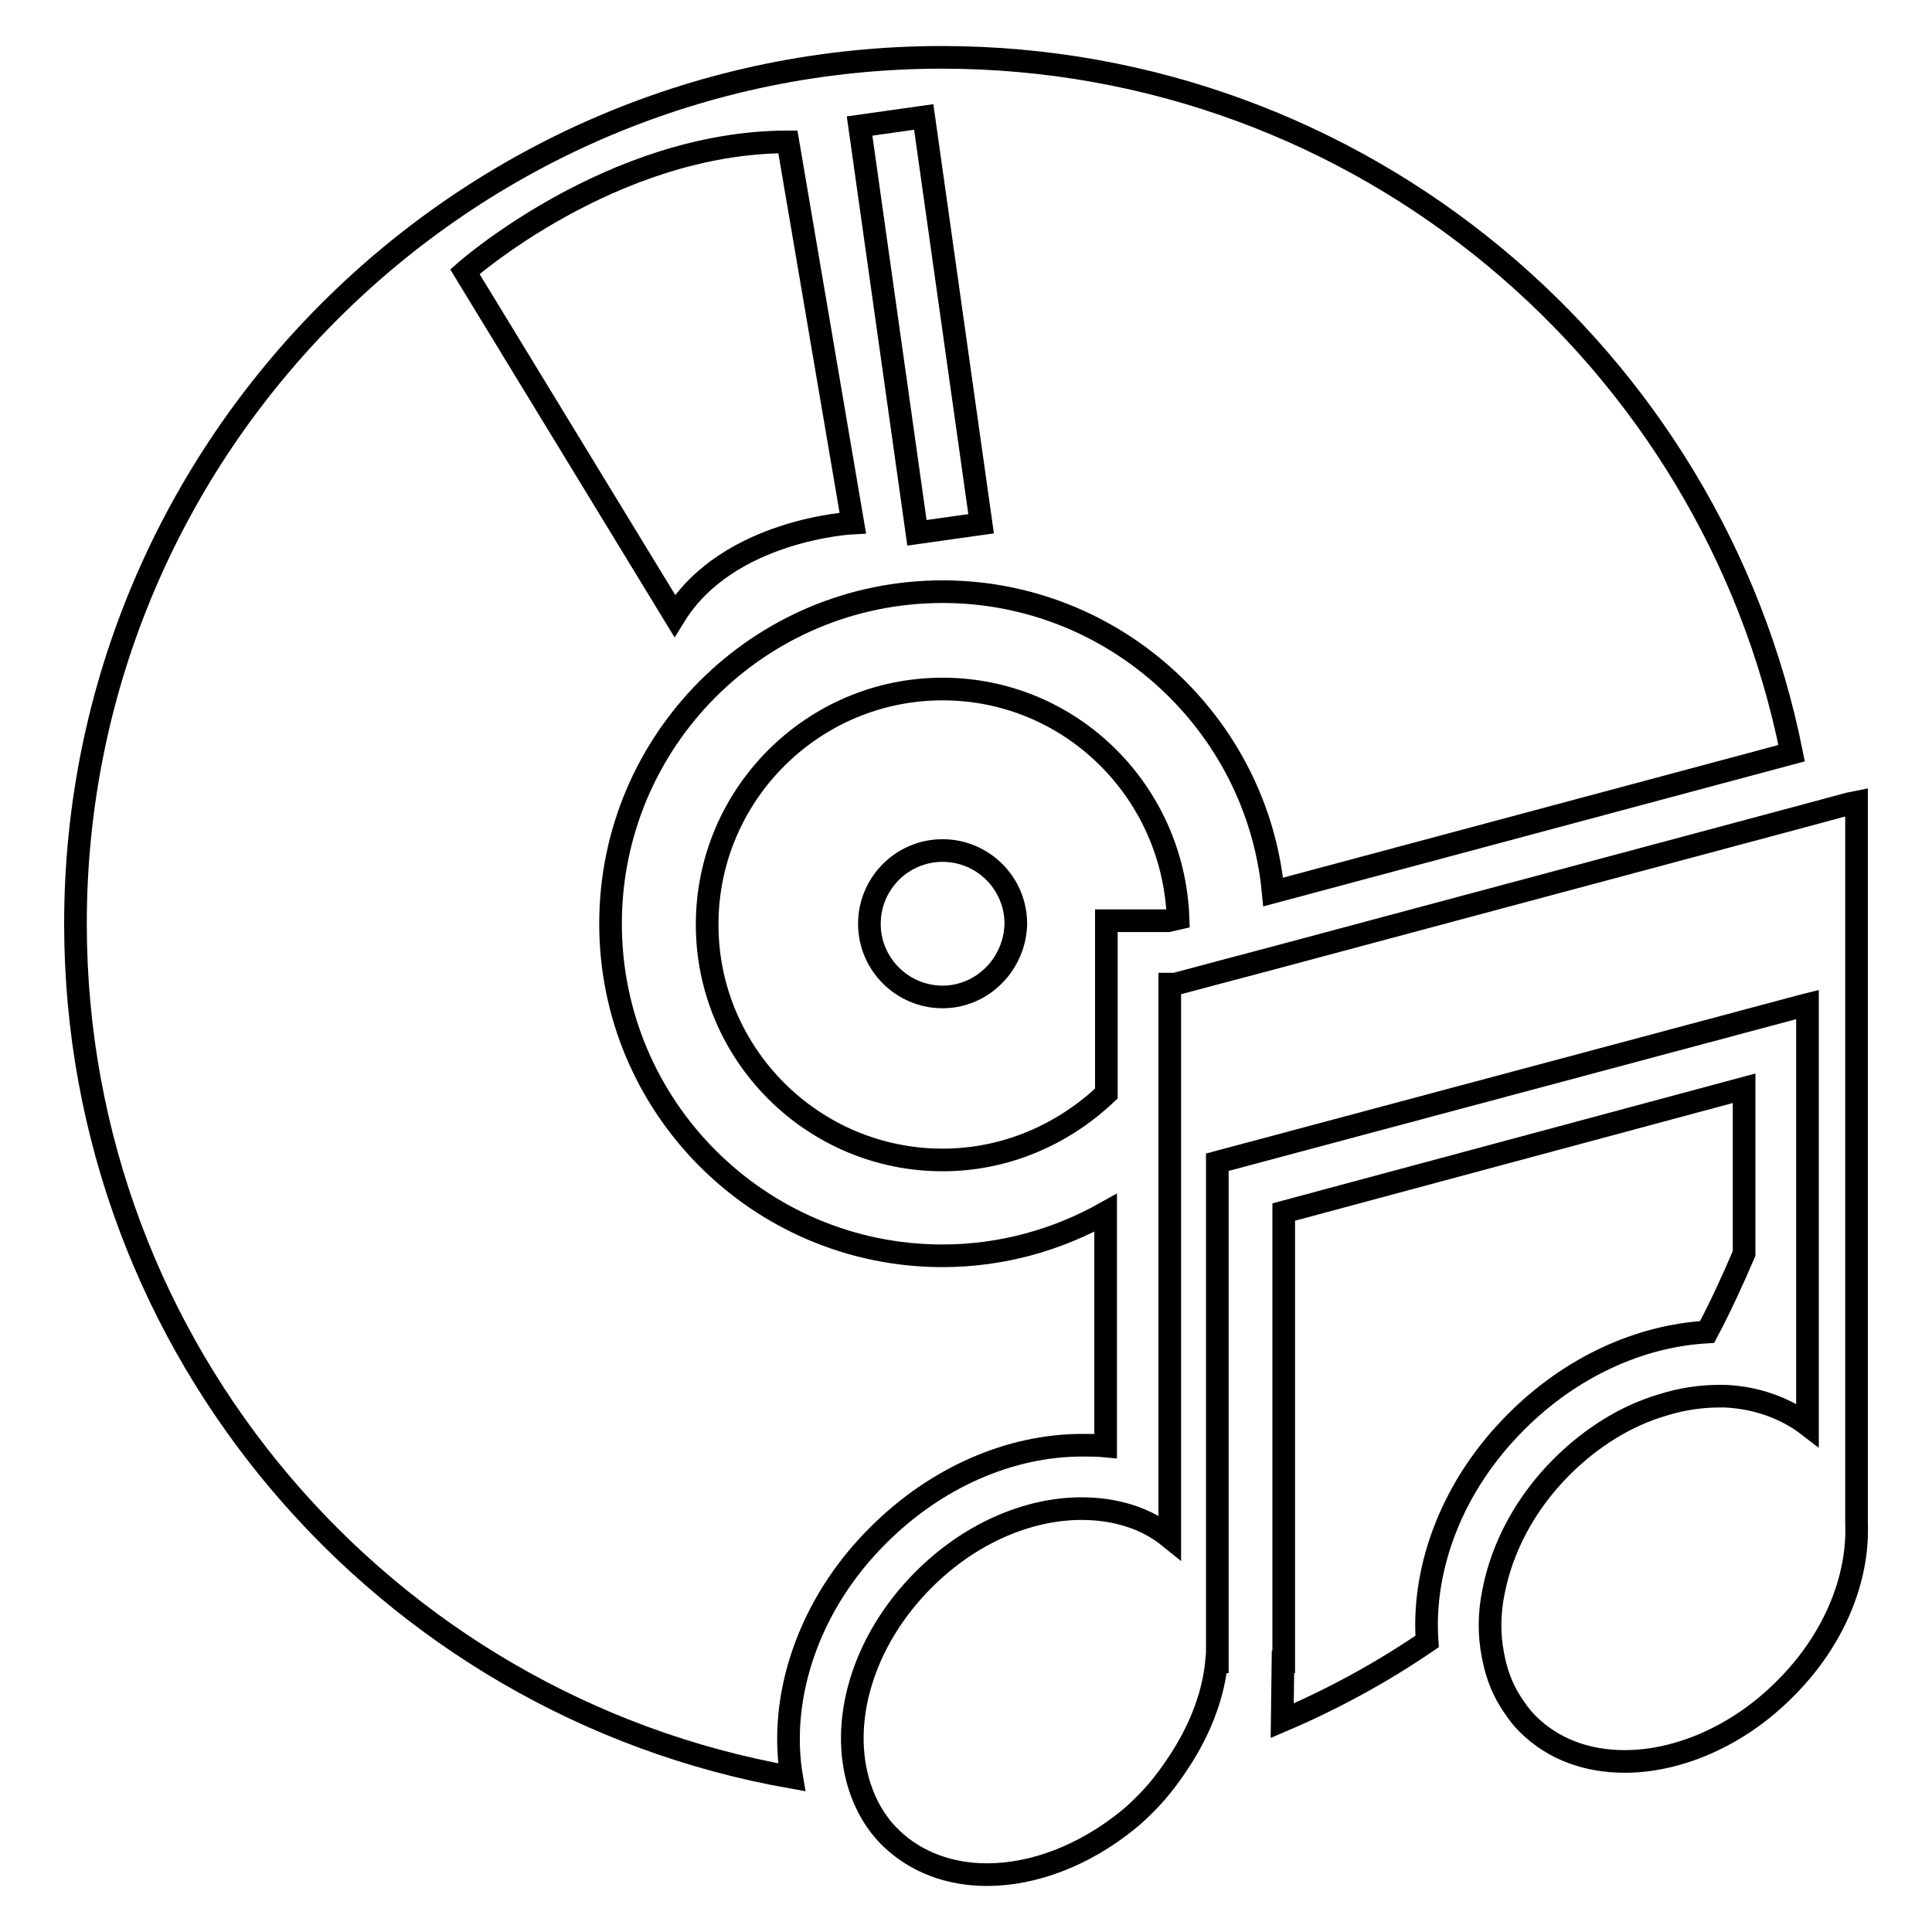 <?xml version="1.0" encoding="utf-8"?>
<!-- Svg Vector Icons : http://www.onlinewebfonts.com/icon -->
<!DOCTYPE svg PUBLIC "-//W3C//DTD SVG 1.1//EN" "http://www.w3.org/Graphics/SVG/1.1/DTD/svg11.dtd">
<svg version="1.1" xmlns="http://www.w3.org/2000/svg" xmlns:xlink="http://www.w3.org/1999/xlink" x="0px" y="0px" viewBox="0 0 256 256" enable-background="new 0 0 256 256" xml:space="preserve">
<g><g><g><path stroke-width="3" fill-opacity="0" stroke="#000000"  d="M170,220.2l-0.1,7.8c6.8-2.9,13.2-6.4,19.2-10.5c-0.7-9.9,3.4-20.8,11.9-29.2c7.1-7.1,16.2-11.3,25.2-11.8c1.8-3.4,3.4-6.9,4.9-10.4v-21.9l-61,16.4v55.6v0.2v0.3V220.2L170,220.2z"/><path stroke-width="3" fill-opacity="0" stroke="#000000"  d="M237.4,99.8c-10.5-52.5-57-92.2-112.6-92.2C61.5,7.6,10,59.1,10,122.4c0,56.5,41,103.6,94.9,113.1c-1.8-10.6,2.2-22.9,11.5-32.1c7.6-7.6,17.4-11.9,27-11.9c1,0,2.1,0,3.1,0.1v-30.9c-6.4,3.6-13.8,5.7-21.6,5.7c-24.3,0-44-19.7-44-44c0-24.3,19.7-44,44-44c22.8,0,41.7,17.5,43.8,39.8L237.4,99.8z M89.4,81.6L61.6,36c0,0,19.4-17.2,42.8-17.2l8.6,50.5C113,69.3,96.5,70.1,89.4,81.6z M121.5,70.6l-7.6-53.9l8.5-1.2l7.6,53.9L121.5,70.6z"/><path stroke-width="3" fill-opacity="0" stroke="#000000"  d="M124.9,91.3c-17.2,0-31.2,14-31.2,31.2c0,17.2,14,31.2,31.2,31.2c8.4,0,16-3.4,21.7-8.8v-14.3v-2.3V122h0.8h7.4l1.3-0.3C155.5,104.8,141.8,91.3,124.9,91.3z M124.9,132.1c-5.3,0-9.7-4.3-9.7-9.7c0-5.3,4.3-9.7,9.7-9.7c5.3,0,9.7,4.3,9.7,9.7C134.5,127.7,130.2,132.1,124.9,132.1z"/><path stroke-width="3" fill-opacity="0" stroke="#000000"  d="M246,201.8L246,201.8l0-39.2v-31.3v-0.8v-3.7V118v-11.7l-1,0.2l-6.3,1.7l-70.2,18.8l-6.8,1.8l-6,1.6H155v0.2v14v9.6v1.4v48.1c-3.2-2.6-7.3-3.8-11.7-3.8c-7,0-14.7,3.2-20.9,9.4c-8.2,8.2-11.2,19-8.5,27.4c0.8,2.5,2.1,4.8,4,6.7c0,0,0.1,0,0.1,0.1c3.4,3.3,7.9,4.9,12.8,4.9c6.1,0,12.8-2.5,18.6-7.2c0.9-0.7,1.7-1.5,2.5-2.3c1.9-1.9,3.4-4,4.8-6.2c2.5-4,4.1-8.3,4.5-12.5h0.1v-3.6c0-0.1,0-0.1,0-0.2V154l77.8-20.8l0.4-0.1v28.5v16.8v10.4c-1.3-1-2.8-1.8-4.3-2.4c-2-0.8-4.3-1.3-6.6-1.4c-0.3,0-0.5,0-0.8,0c-2.5,0-5.1,0.4-7.6,1.2c-4.7,1.4-9.3,4.2-13.3,8.2c-4.9,4.9-7.9,10.8-9,16.5c-0.6,2.9-0.6,5.7-0.1,8.3c0.4,2.2,1.1,4.3,2.3,6.2c0.7,1.1,1.4,2.1,2.3,3c3.4,3.4,7.9,5,12.9,5c7,0,14.9-3.3,21.1-9.5C243.1,217.3,246.3,209.1,246,201.8z"/></g><g></g><g></g><g></g><g></g><g></g><g></g><g></g><g></g><g></g><g></g><g></g><g></g><g></g><g></g><g></g></g></g>
</svg>